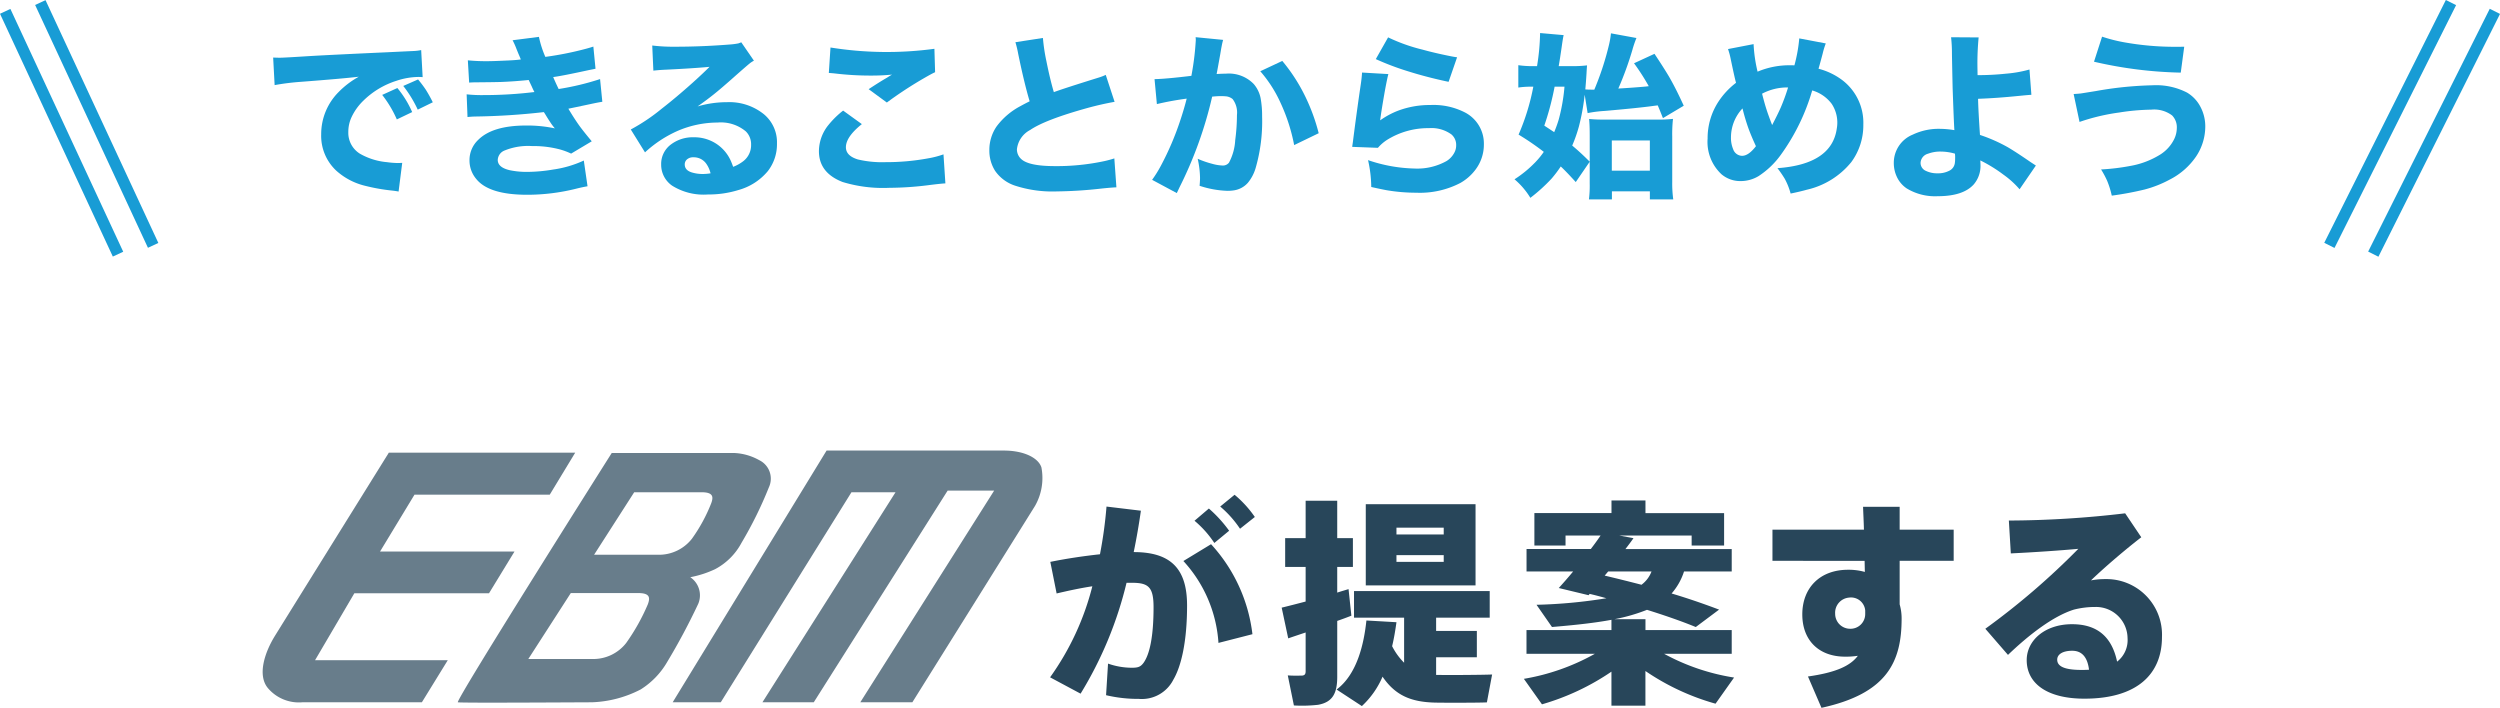 <svg xmlns="http://www.w3.org/2000/svg" width="327.156" height="92.627" viewBox="0 0 327.156 92.627"><g transform="translate(-516.145 -2197.706)"><path d="M552.084,2208.843l-.193-3.606q.569.022.862.023.545,0,3.924-.216,2.892-.17,10.161-.5,2.6-.125,3.323-.158a6.5,6.5,0,0,0,1.1-.125l.193,3.538c-.235-.015-.42-.023-.556-.023a9.412,9.412,0,0,0-2.9.511,10.824,10.824,0,0,0-4.309,2.6,7.319,7.319,0,0,0-1.52,2.109,4.536,4.536,0,0,0-.442,1.973,3.211,3.211,0,0,0,1.53,2.858,8.638,8.638,0,0,0,3.528,1.1,11.44,11.44,0,0,0,1.417.114c.136,0,.329-.008.578-.023l-.476,3.754c-.219-.046-.495-.087-.828-.125a24.482,24.482,0,0,1-3.538-.624,8.647,8.647,0,0,1-3.788-1.984,6.224,6.224,0,0,1-1.973-4.752,7.786,7.786,0,0,1,2.28-5.535,11.279,11.279,0,0,1,2.642-2.006q-2.223.26-7.6.669A31.991,31.991,0,0,0,552.084,2208.843Zm18,3.528-2.008.963a14.68,14.68,0,0,0-1.916-3.209l1.985-.9A13.071,13.071,0,0,1,570.082,2212.371Zm2.7-1.282-1.973.964a15.593,15.593,0,0,0-1.894-3.1l1.939-.851a16.588,16.588,0,0,1,1,1.327A18.643,18.643,0,0,1,572.781,2211.089Z" fill="#189cd5"/><path d="M584.3,2205.487q-.067-.194-.306-.737c-.06-.144-.155-.378-.284-.7a9.3,9.3,0,0,0-.487-1.077l3.447-.442a13.356,13.356,0,0,0,.84,2.619q2.019-.271,3.969-.726,1.542-.361,2.314-.623l.283,2.9q-.25.057-.839.17-3.481.76-4.7.919.328.771.714,1.565a34.722,34.722,0,0,0,5.421-1.3l.295,2.971q-.544.079-1.588.306-2.393.51-2.858.6.93,1.544,1.588,2.427.555.738,1.474,1.837l-2.7,1.611a8.977,8.977,0,0,0-1.5-.556,13.615,13.615,0,0,0-3.629-.431,8.146,8.146,0,0,0-3.572.578,1.393,1.393,0,0,0-.9,1.236q0,.987,1.588,1.35a10.783,10.783,0,0,0,2.325.215,20.752,20.752,0,0,0,3.334-.306,14.186,14.186,0,0,0,4.014-1.179l.488,3.368q-.681.113-1.577.34a26.4,26.4,0,0,1-6.339.771q-4.978,0-6.646-2.064a3.742,3.742,0,0,1-.884-2.438,3.631,3.631,0,0,1,1.145-2.687q1.882-1.872,6.26-1.872a17.19,17.19,0,0,1,3.766.374,6.905,6.905,0,0,1-.466-.6q-.316-.465-.669-1.043c-.113-.189-.215-.352-.306-.487a88.95,88.95,0,0,1-8.97.578c-.348.008-.689.03-1.021.068l-.113-2.972a17.918,17.918,0,0,0,2.234.1,54.468,54.468,0,0,0,6.634-.4q-.159-.294-.363-.759-.261-.545-.385-.817-1.895.193-3.663.261-.863.024-3.2.045-.475,0-.929.035l-.171-2.915a23.605,23.605,0,0,0,2.507.113q.771,0,2.449-.079Q583.562,2205.589,584.3,2205.487Z" fill="#189cd5"/><path d="M601.646,2206.95l-.147-3.289a22.8,22.8,0,0,0,3.028.158q3.425,0,7.031-.283a9.439,9.439,0,0,0,1.191-.147,3.716,3.716,0,0,0,.4-.148l1.656,2.405a3.506,3.506,0,0,0-.556.362q-.42.341-1.769,1.531-2.019,1.8-3.005,2.575-.805.645-2.042,1.519a13.561,13.561,0,0,1,3.833-.555,7.205,7.205,0,0,1,4.843,1.576,4.758,4.758,0,0,1,1.712,3.833,5.711,5.711,0,0,1-1.2,3.617,7.64,7.64,0,0,1-3.856,2.473,13.1,13.1,0,0,1-3.969.578,7.747,7.747,0,0,1-4.7-1.156,3.324,3.324,0,0,1-1.429-2.768,3.162,3.162,0,0,1,1.293-2.63,4.733,4.733,0,0,1,2.971-.931,5.252,5.252,0,0,1,3.039.908,5.2,5.2,0,0,1,1.8,2.154c.084.182.189.451.318.806a5.183,5.183,0,0,0,1.338-.749,2.645,2.645,0,0,0,1.009-2.166,2.34,2.34,0,0,0-.691-1.724,5.088,5.088,0,0,0-3.7-1.156,13.262,13.262,0,0,0-5.217,1.089,15.528,15.528,0,0,0-4.275,2.812l-1.86-2.994a24.8,24.8,0,0,0,4.049-2.722q1.871-1.452,4.014-3.368,1.35-1.214,2.245-2.109-2.086.2-5.715.374Q602.451,2206.859,601.646,2206.95Zm7.485,13.438a3.67,3.67,0,0,0-.555-1.247,1.986,1.986,0,0,0-1.667-.851,1.206,1.206,0,0,0-.908.318.859.859,0,0,0-.249.612q0,.771.941,1.055a4.815,4.815,0,0,0,1.452.2A6.444,6.444,0,0,0,609.131,2220.388Z" fill="#189cd5"/><path d="M626.479,2212.178l2.45,1.769q-2.086,1.667-2.087,3.028,0,1.122,1.577,1.6a13.781,13.781,0,0,0,3.651.351,29.966,29.966,0,0,0,5.467-.487,12.166,12.166,0,0,0,2.075-.533l.249,3.8q-.555.022-2.086.215a42.056,42.056,0,0,1-5.24.363,18.158,18.158,0,0,1-6.123-.76q-3.1-1.2-3.1-4.037a5.487,5.487,0,0,1,1.237-3.414A11.762,11.762,0,0,1,626.479,2212.178Zm-1.871-4.922.216-3.334a46.447,46.447,0,0,0,13.6.17l.091,3.062q-.59.261-2.3,1.281-2.121,1.282-4.015,2.688l-2.382-1.747q1.441-.953,2.428-1.519c.241-.159.453-.287.634-.386q-1.3.126-2.642.125a38.971,38.971,0,0,1-4.8-.272Q624.926,2207.267,624.608,2207.256Z" fill="#189cd5"/><path d="M649.024,2203.23l3.6-.556a23.856,23.856,0,0,0,.454,3.028q.476,2.382.975,4.06,1.361-.5,5.874-1.905a6.6,6.6,0,0,0,.919-.352l1.157,3.527q-1.713.306-3.47.783-5.615,1.554-7.576,2.9a3.241,3.241,0,0,0-1.735,2.529,1.705,1.705,0,0,0,.544,1.259q.977.94,4.412.941a29.676,29.676,0,0,0,6.555-.669q.691-.159,1.236-.34l.272,3.788q-.522.01-1.962.158a56.99,56.99,0,0,1-5.817.374,15.846,15.846,0,0,1-5.5-.759,5.1,5.1,0,0,1-2.6-1.94,4.946,4.946,0,0,1-.748-2.71,5.429,5.429,0,0,1,.941-3.085,9.254,9.254,0,0,1,3.141-2.676q.4-.226,1.191-.624-.7-2.336-1.5-6.214A13.222,13.222,0,0,0,649.024,2203.23Z" fill="#189cd5"/><path d="M672.052,2207.63a35.9,35.9,0,0,0,.578-4.684c0-.075-.007-.2-.023-.374l3.6.352c-.069.234-.129.491-.182.771l-.068.351-.136.806q-.4,2.234-.465,2.54.714-.045,1.2-.045a4.535,4.535,0,0,1,3.652,1.349,4.024,4.024,0,0,1,.9,1.837,12.82,12.82,0,0,1,.2,2.416,22.01,22.01,0,0,1-.851,6.759,5.427,5.427,0,0,1-1.02,1.928,3.029,3.029,0,0,1-1.781.975,5.515,5.515,0,0,1-.9.068,12.869,12.869,0,0,1-3.629-.658c.038-.438.057-.79.057-1.054a12.214,12.214,0,0,0-.306-2.484,12.374,12.374,0,0,0,1.893.658,5.71,5.71,0,0,0,1.407.227,1,1,0,0,0,.794-.375,7.022,7.022,0,0,0,.816-2.948,24.933,24.933,0,0,0,.227-3.289,2.9,2.9,0,0,0-.567-2.087,1.624,1.624,0,0,0-.952-.362c-.16-.015-.352-.023-.579-.023q-.476,0-1.146.068a52.487,52.487,0,0,1-4.252,11.828c-.151.318-.276.582-.375.794l-3.231-1.735a15.71,15.71,0,0,0,1.145-1.838,37.477,37.477,0,0,0,2.552-5.976q.51-1.531.827-2.812a38.381,38.381,0,0,0-3.9.714l-.306-3.266Q668.684,2208.038,672.052,2207.63Zm9.016-.6,2.88-1.35a22.742,22.742,0,0,1,3.039,4.718,25,25,0,0,1,1.725,4.741l-3.21,1.553a23.61,23.61,0,0,0-1.78-5.523A16.76,16.76,0,0,0,681.068,2207.029Z" fill="#189cd5"/><path d="M694.385,2207.2l3.447.2q-.15.522-.477,2.291-.477,2.733-.6,3.765a10.6,10.6,0,0,1,2.359-1.27,11.758,11.758,0,0,1,4.207-.737,9,9,0,0,1,4.559.986,4.584,4.584,0,0,1,2.449,4.163,5.439,5.439,0,0,1-1.168,3.4,6.439,6.439,0,0,1-1.9,1.645,11.443,11.443,0,0,1-5.774,1.282,23.1,23.1,0,0,1-3.832-.318q-.7-.125-2.064-.431a16.513,16.513,0,0,0-.42-3.515,20.028,20.028,0,0,0,6.1,1.1,7.847,7.847,0,0,0,4.185-.987,2.846,2.846,0,0,0,1.008-1.089,1.967,1.967,0,0,0,.238-.975,1.792,1.792,0,0,0-.611-1.406,4.445,4.445,0,0,0-2.949-.828,10.118,10.118,0,0,0-5.512,1.553,5.425,5.425,0,0,0-1.168,1.021l-3.367-.125c.029-.211.06-.419.09-.623q.508-4.016,1.054-7.689Q694.35,2207.846,694.385,2207.2Zm1.8-1.758,1.61-2.846a22.87,22.87,0,0,0,4.525,1.61q1.644.454,3.584.839c.287.061.594.114.918.159l-1.111,3.21q-2.8-.59-5.285-1.372A35.5,35.5,0,0,1,696.187,2205.441Z" fill="#189cd5"/><path d="M723.521,2210.1a29.572,29.572,0,0,1-.749,4.128,18.844,18.844,0,0,1-.884,2.529q1.1.907,2.291,2.11v-3.391q0-1.44-.08-2.2a18.272,18.272,0,0,0,1.951.079h6.838a16.81,16.81,0,0,0,2.189-.091,18.492,18.492,0,0,0-.1,2.325v5.943a15.119,15.119,0,0,0,.135,2.268h-3.061v-1.055h-4.967v1.055h-3.006a14.5,14.5,0,0,0,.1-2.087v-2.846l-1.826,2.665q-1.2-1.328-1.962-2.042a16.018,16.018,0,0,1-1.2,1.588,22.048,22.048,0,0,1-2.778,2.518,9.89,9.89,0,0,0-2.075-2.427,14.94,14.94,0,0,0,2.778-2.291,10.171,10.171,0,0,0,1.055-1.3,35.048,35.048,0,0,0-3.3-2.257,29.213,29.213,0,0,0,1.928-6.272h-.42a10.986,10.986,0,0,0-1.542.114v-2.926a13.039,13.039,0,0,0,1.883.125h.566a29.231,29.231,0,0,0,.4-4.332l3.084.272q-.092.363-.249,1.486-.25,1.746-.4,2.574h1.645a16.179,16.179,0,0,0,2.064-.1c-.022.264-.046.612-.068,1.043q-.079,1.258-.158,2.1c.188.023.582.034,1.178.034l.182-.442a37.535,37.535,0,0,0,1.735-5.409,11.34,11.34,0,0,0,.261-1.52l3.334.612a13.9,13.9,0,0,0-.533,1.565,42.65,42.65,0,0,1-1.837,5.047l.6-.034q2.1-.137,3.1-.238l.283-.035a28.9,28.9,0,0,0-1.927-3l2.676-1.236q1.246,1.872,1.928,3.028.907,1.576,1.9,3.765l-2.721,1.622q-.422-1.067-.681-1.667c-.137.015-.295.034-.477.056q-1.928.273-6.463.669a16.012,16.012,0,0,0-2.235.284Zm-3.992,4.9a16.377,16.377,0,0,0,.589-1.633,24.033,24.033,0,0,0,.76-4.321h-1.292a37.03,37.03,0,0,1-1.35,5.1Q719.086,2214.706,719.529,2215Zm7.541,1.089v3.947h4.979v-3.947Z" fill="#189cd5"/><path d="M742.278,2204.126l3.346-.647a19.087,19.087,0,0,0,.522,3.606,10.678,10.678,0,0,1,4.264-.838c.121,0,.306,0,.556.011a19.786,19.786,0,0,0,.635-3.527l3.47.658a10.549,10.549,0,0,0-.408,1.338l-.2.748q-.262.964-.341,1.225a8.886,8.886,0,0,1,3.119,1.5,7,7,0,0,1,2.744,5.806,8.12,8.12,0,0,1-1.565,4.9,10.483,10.483,0,0,1-5.84,3.63q-.838.237-2.109.5a8.945,8.945,0,0,0-.772-1.94,14.991,14.991,0,0,0-.952-1.383q7.121-.51,7.768-5.206a4.436,4.436,0,0,0-.669-3.209,4.863,4.863,0,0,0-2.552-1.758,27.282,27.282,0,0,1-4.082,8.392,10.938,10.938,0,0,1-2.926,2.813,4.521,4.521,0,0,1-2.336.657,3.79,3.79,0,0,1-2.518-.884,5.774,5.774,0,0,1-1.825-4.672,8.732,8.732,0,0,1,1.406-4.82,10,10,0,0,1,2.313-2.484q-.147-.488-.68-3.028A9.861,9.861,0,0,0,742.278,2204.126Zm1.895,7.768a5.545,5.545,0,0,0-1.509,3.765,3.834,3.834,0,0,0,.284,1.565,1.26,1.26,0,0,0,1.168.873q.85,0,1.815-1.259-.6-1.3-.953-2.256A27.013,27.013,0,0,1,744.173,2211.894Zm2.562-1.928q.318,1.258.579,2.064.238.749.737,2.041.748-1.428,1.145-2.336a25.574,25.574,0,0,0,.942-2.585A7.038,7.038,0,0,0,746.735,2209.966Z" fill="#189cd5"/><path d="M774.934,2207.539a34.211,34.211,0,0,0,3.719-.192,15.866,15.866,0,0,0,3.074-.545l.25,3.312q-.3.011-1.577.136-3.006.306-5.4.385.033,1.544.249,4.729a20.773,20.773,0,0,1,3.584,1.576q1.077.624,3.017,1.962l.714.466-2.132,3.107a11.737,11.737,0,0,0-2.1-1.905,18.831,18.831,0,0,0-3.039-1.872c.015.265.022.462.022.59a3.693,3.693,0,0,1-.873,2.541q-1.384,1.552-4.729,1.553a7.137,7.137,0,0,1-4.071-1.032,3.713,3.713,0,0,1-1.27-1.5,4.236,4.236,0,0,1-.4-1.837,3.974,3.974,0,0,1,2.472-3.686,7.876,7.876,0,0,1,3.617-.76,11.675,11.675,0,0,1,1.838.171q-.069-1-.227-5.467-.08-3.616-.091-4.57a18.773,18.773,0,0,0-.113-2.121l3.606.023a35.568,35.568,0,0,0-.158,3.822C774.923,2206.708,774.926,2207.078,774.934,2207.539Zm-2.96,10.275a6.814,6.814,0,0,0-1.8-.272,4.551,4.551,0,0,0-1.735.283,1.3,1.3,0,0,0-.964,1.2,1.134,1.134,0,0,0,.7,1.044,3.37,3.37,0,0,0,1.519.317,3.152,3.152,0,0,0,1.588-.363,1.3,1.3,0,0,0,.669-.918,3.673,3.673,0,0,0,.046-.635A3.729,3.729,0,0,0,771.974,2217.814Z" fill="#189cd5"/><path d="M788.278,2213.663l-.771-3.651c.393-.023.719-.05.975-.08l1.906-.306a47.442,47.442,0,0,1,7.439-.76,8.837,8.837,0,0,1,4.514.953,4.658,4.658,0,0,1,1.78,1.905,5.437,5.437,0,0,1,.612,2.563,7.081,7.081,0,0,1-1.213,3.912,9.218,9.218,0,0,1-3.414,2.994,14.727,14.727,0,0,1-3.323,1.316,42.4,42.4,0,0,1-4.286.8,11.523,11.523,0,0,0-.6-1.928,11.783,11.783,0,0,0-.8-1.5,28.27,28.27,0,0,0,3.845-.465,11,11,0,0,0,3.934-1.508,4.978,4.978,0,0,0,1.747-1.916,3.383,3.383,0,0,0,.385-1.52,2.217,2.217,0,0,0-.612-1.656,3.9,3.9,0,0,0-2.744-.76,28.773,28.773,0,0,0-4.185.374A26.752,26.752,0,0,0,788.278,2213.663Zm1.894-7.881,1.055-3.278a21.037,21.037,0,0,0,2.891.737,37.6,37.6,0,0,0,6.692.59c.294,0,.684,0,1.168-.012l-.454,3.391A54.732,54.732,0,0,1,790.172,2205.782Z" fill="#189cd5"/><path d="M14.084,32.091-.68.316.68-.316,15.444,31.459Z" transform="translate(521.422 2198.042)" fill="#189cd5"/><path d="M14.084,32.091-.68.316.68-.316,15.444,31.459Z" transform="translate(516.826 2199.191)" fill="#189cd5"/><path d="M.671,32.111l-1.341-.672L15.243-.336l1.341.672Z" transform="translate(820.972 2198.042)" fill="#189cd5"/><path d="M.671,32.111l-1.341-.672L15.243-.336l1.341.672Z" transform="translate(826.718 2199.191)" fill="#189cd5"/><path d="M591.419,2256.941H567.03s-13.81,22.2-14.9,23.964c-1.364,2.2-2.311,5.143-.949,6.82a5.312,5.312,0,0,0,4.515,1.885h15.655l3.394-5.513H557.376l5.139-8.754h17.623l3.334-5.461H565.877l4.511-7.446h17.7Z" fill="#687d8b"/><path d="M615.5,2257.924a7.325,7.325,0,0,0-3.357-.941H596.2s-20.561,32.52-20.138,32.627,15.734,0,17.512,0a14.967,14.967,0,0,0,6.4-1.675,10.351,10.351,0,0,0,3.462-3.571,84,84,0,0,0,4.091-7.662,2.858,2.858,0,0,0-1.052-3.462,13.424,13.424,0,0,0,3.246-1.048,8.336,8.336,0,0,0,3.466-3.462,51.641,51.641,0,0,0,3.57-7.237A2.689,2.689,0,0,0,615.5,2257.924Zm-14.577,18.861a26.8,26.8,0,0,1-2.832,5.06,5.456,5.456,0,0,1-4.41,2.1h-8.4l5.561-8.63h8.813C601.232,2275.316,601.232,2275.945,600.923,2276.785Zm8.283-13.194a21.249,21.249,0,0,1-2.517,4.618,5.478,5.478,0,0,1-4.406,2.094h-8.394l5.249-8.181h8.808C609.519,2262.122,609.519,2262.753,609.206,2263.591Z" fill="#687d8b"/><path d="M610.464,2289.61h-6.293l20.143-32.943H647.5c2.627,0,4.515.941,4.926,2.2a7.371,7.371,0,0,1-.833,5.038c-.844,1.362-16.056,25.705-16.056,25.705h-6.814l17.519-27.7h-6.088l-17.519,27.7h-6.718l17.42-27.488h-5.767Z" fill="#687d8b"/><path d="M660.09,2270.239a56.738,56.738,0,0,0,.855-6.243l4.5.542c-.256,1.824-.57,3.62-.94,5.416,4.874,0,6.983,2.194,6.983,6.983,0,4.674-.741,7.924-1.8,9.72a4.618,4.618,0,0,1-4.5,2.508,18.208,18.208,0,0,1-4.3-.485l.257-4.133a9.468,9.468,0,0,0,3.078.542c.8,0,1.14-.086,1.539-.6.826-1.112,1.34-3.448,1.34-7.325,0-2.651-.685-3.192-2.822-3.192h-.713a50.174,50.174,0,0,1-6.014,14.508l-3.991-2.138a35.273,35.273,0,0,0,5.53-11.914c-1.51.228-3.107.57-4.675.94l-.826-4.133C655.672,2270.809,657.98,2270.466,660.09,2270.239Zm19.952,10.46-4.446,1.14a17.493,17.493,0,0,0-4.59-10.717l3.62-2.2A21.045,21.045,0,0,1,680.042,2280.7Zm-5.7-16.446a17.181,17.181,0,0,1,2.651,2.907l-1.938,1.6a13.436,13.436,0,0,0-2.594-2.907Zm3.364-1.8a14.444,14.444,0,0,1,2.65,2.907l-1.938,1.54a14.038,14.038,0,0,0-2.593-2.908Z" fill="#28465a"/><path d="M691.139,2278.96v7.3c0,2.167-.6,3.335-2.508,3.678a18.667,18.667,0,0,1-3.164.085l-.8-3.934c.655.058,1.51.029,1.852.029.371-.029.485-.2.485-.57v-5.074c-.856.285-1.625.542-2.28.77l-.856-4.019c.827-.2,1.939-.485,3.136-.8v-4.532h-2.68v-3.763h2.68v-4.9h4.133v4.9h2.052v3.763h-2.052v3.363c.513-.171,1.026-.314,1.482-.456l.37,3.477C692.422,2278.5,691.795,2278.732,691.139,2278.96Zm7.183,3.307a8.313,8.313,0,0,0,1.568,2.166v-5.9h-6.556v-3.477h17.758v3.477h-7.013v1.739h5.33v3.449h-5.33v2.308h.428c.94.029,5.758,0,6.9-.057l-.684,3.649c-1.083.057-5.73.057-6.841.028-3.05-.085-5.131-.912-6.813-3.392a11.306,11.306,0,0,1-2.707,3.848l-3.306-2.166c2.736-2.052,3.591-6.1,3.9-9.035l3.934.227C698.749,2280.129,698.578,2281.212,698.322,2282.267Zm-3.449-7.953v-10.631h14.365v10.631Zm10.2-7.553h-6.185v.884h6.185Zm0,3.592h-6.185v.883h6.185Z" fill="#28465a"/><path d="M743.069,2286.372l-2.423,3.42a31.064,31.064,0,0,1-9.177-4.276v4.532h-4.447V2285.6a31.676,31.676,0,0,1-9.092,4.275l-2.367-3.335a28.707,28.707,0,0,0,9.292-3.277h-8.95v-3.107h11.117v-1.34c-2.138.4-4.7.684-7.782.941l-2.023-2.908a65.713,65.713,0,0,0,9.149-.855c-.712-.2-1.453-.4-2.194-.57l-.143.171-3.9-.94c.542-.6,1.2-1.34,1.882-2.167h-6.1v-2.936h8.409c.485-.627.913-1.225,1.283-1.767h-4.589v1.311h-4.076v-4.246h10.09V2263.2h4.447v1.654h10.29v4.246h-4.247v-1.311h-9.464l1.853.342c-.314.456-.684.941-1.054,1.425h13.909v2.936h-6.242a8.119,8.119,0,0,1-1.625,2.879c2.2.656,4.247,1.368,6.214,2.11l-3.05,2.28c-1.881-.77-4.019-1.511-6.385-2.252a23.128,23.128,0,0,1-4.247,1.225h4.048v1.426h11.287v3.107H733.92A28.219,28.219,0,0,0,743.069,2286.372Zm-12.114-12.143a3.872,3.872,0,0,0,1.312-1.739h-5.672l-.456.542C727.82,2273.431,729.416,2273.83,730.955,2274.229Z" fill="#28465a"/><path d="M760.064,2267.018c-.028-1.112-.085-2.138-.114-2.993h4.789v2.993h7.069v4.076h-7.069v5.7a6.622,6.622,0,0,1,.256,1.853c0,5.587-1.824,9.8-10.489,11.686l-1.767-4.1c3.619-.513,5.53-1.368,6.528-2.708a10.586,10.586,0,0,1-1.654.114c-3.477,0-5.615-2.166-5.615-5.53,0-3.448,2.28-5.843,5.985-5.843a7.876,7.876,0,0,1,2.2.285l-.03-1.453H748.093v-4.076Zm-1.966,8.893a1.986,1.986,0,0,0-1.8,2.109,1.958,1.958,0,0,0,1.91,1.967,1.926,1.926,0,0,0,2.023-1.939v-.456A1.866,1.866,0,0,0,758.1,2275.911Z" fill="#28465a"/><path d="M794.249,2264.88l2.109,3.135c-1.966,1.511-4.789,3.905-6.584,5.644a9.745,9.745,0,0,1,1.853-.171,7.277,7.277,0,0,1,7.439,7.582c0,4.846-3.25,8.066-10.147,8.066-4.931,0-7.554-2.023-7.554-5.045,0-2.593,2.4-4.7,5.929-4.7,3.307,0,5.217,1.654,5.9,4.9a3.57,3.57,0,0,0,1.368-3.079,4.125,4.125,0,0,0-4.218-4.076,11.271,11.271,0,0,0-2.793.343c-2.737.854-5.9,3.306-8.637,5.928l-2.964-3.42a95.987,95.987,0,0,0,12.171-10.461c-2.109.2-5.786.456-8.836.6l-.257-4.3A132.314,132.314,0,0,0,794.249,2264.88Zm-6.926,17.986c-1.226,0-1.967.456-1.967,1.168,0,.827.855,1.34,3.164,1.34.342,0,.684,0,1-.029C789.318,2283.721,788.6,2282.866,787.323,2282.866Z" fill="#28465a"/></g></svg>